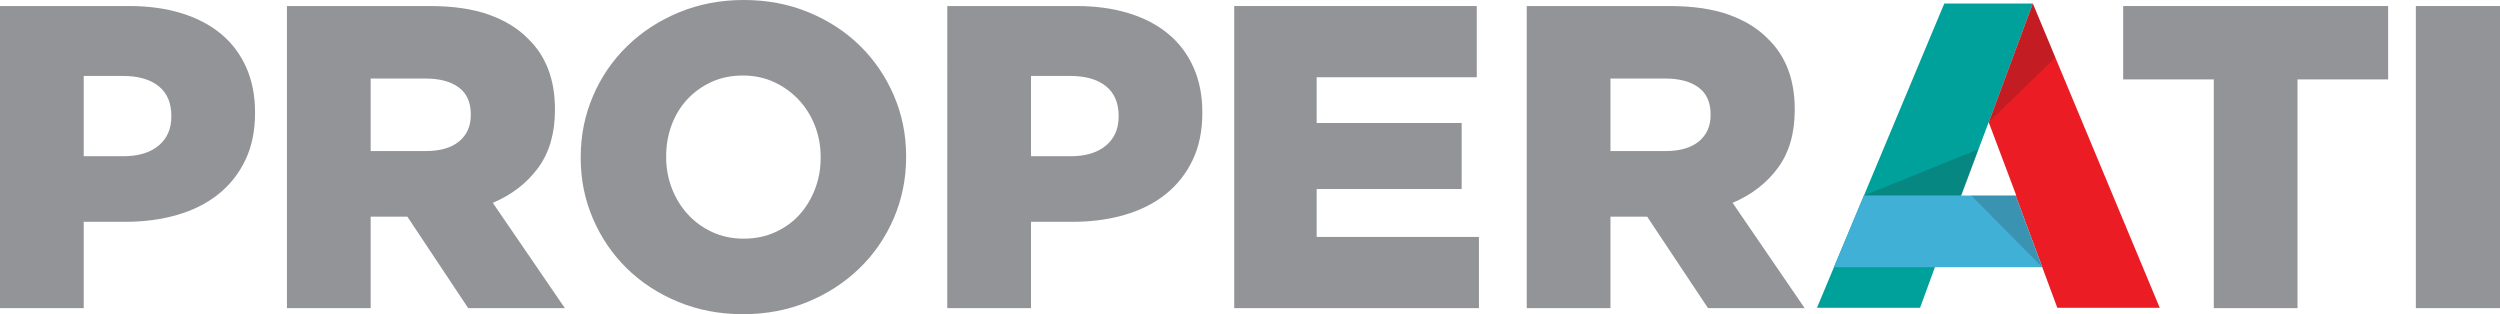<?xml version="1.0" encoding="utf-8"?>
<!-- Generator: Adobe Illustrator 16.0.0, SVG Export Plug-In . SVG Version: 6.00 Build 0)  -->
<!DOCTYPE svg PUBLIC "-//W3C//DTD SVG 1.1//EN" "http://www.w3.org/Graphics/SVG/1.1/DTD/svg11.dtd">
<svg version="1.1" id="Layer_1" xmlns="http://www.w3.org/2000/svg" xmlns:xlink="http://www.w3.org/1999/xlink" x="0px" y="0px"
	 width="518.133px" height="65.115px" viewBox="0 0 518.133 65.115" enable-background="new 0 0 518.133 65.115"
	 xml:space="preserve">
<g>
	<path fill="#929497" d="M0,1.252h26.833c3.936,0,7.514,0.492,10.733,1.476c3.22,0.984,5.962,2.415,8.229,4.293
		c2.265,1.878,4.009,4.19,5.232,6.932c1.222,2.743,1.834,5.844,1.834,9.302v0.179c0,3.698-0.671,6.947-2.013,9.749
		c-1.341,2.803-3.206,5.159-5.59,7.067c-2.386,1.908-5.232,3.34-8.542,4.293c-3.31,0.955-6.903,1.431-10.778,1.431h-8.587v17.889H0
		V1.252z M25.581,32.378c3.1,0,5.53-0.734,7.29-2.203c1.757-1.469,2.639-3.462,2.639-5.98v-0.18c0-2.697-0.881-4.752-2.639-6.161
		c-1.76-1.409-4.219-2.113-7.379-2.113h-8.14v16.636H25.581z"/>
	<path fill="#929497" d="M59.47,1.252h29.606c4.83,0,8.913,0.597,12.254,1.789c3.338,1.193,6.051,2.862,8.14,5.009
		c3.696,3.578,5.545,8.438,5.545,14.579v0.179c0,4.83-1.164,8.826-3.489,11.985c-2.326,3.162-5.456,5.576-9.392,7.246l14.938,21.823
		H97.036L84.425,44.9h-0.18h-7.423v18.962H59.47V1.252z M88.271,31.305c2.98,0,5.277-0.671,6.887-2.013
		c1.61-1.341,2.415-3.144,2.415-5.411v-0.179c0-2.504-0.836-4.368-2.504-5.59c-1.67-1.222-3.966-1.833-6.887-1.833h-11.36v15.026
		H88.271z"/>
	<path fill="#929497" d="M153.985,65.115c-4.829,0-9.301-0.85-13.417-2.55c-4.114-1.699-7.662-4.01-10.644-6.932
		c-2.983-2.921-5.322-6.351-7.021-10.286s-2.55-8.139-2.55-12.611v-0.179c0-4.472,0.851-8.69,2.55-12.656
		c1.699-3.965,4.069-7.424,7.111-10.375c3.041-2.952,6.618-5.277,10.733-6.977C144.862,0.85,149.334,0,154.165,0
		c4.829,0,9.301,0.85,13.417,2.549c4.114,1.699,7.661,4.011,10.644,6.932c2.98,2.922,5.322,6.35,7.021,10.286
		c1.699,3.936,2.549,8.14,2.549,12.612v0.179c0,4.472-0.85,8.691-2.549,12.657s-4.069,7.424-7.11,10.375
		c-3.042,2.952-6.619,5.277-10.734,6.977C163.288,64.266,158.815,65.115,153.985,65.115z M154.12,49.463
		c2.392,0,4.574-0.447,6.547-1.342s3.648-2.103,5.022-3.623c1.375-1.521,2.452-3.294,3.229-5.322
		c0.777-2.026,1.167-4.173,1.167-6.439v-0.179c0-2.265-0.389-4.412-1.167-6.44c-0.777-2.026-1.884-3.815-3.318-5.366
		c-1.436-1.55-3.139-2.787-5.112-3.712c-1.973-0.924-4.157-1.387-6.548-1.387c-2.393,0-4.56,0.447-6.503,1.342
		c-1.944,0.895-3.618,2.102-5.024,3.623c-1.405,1.521-2.481,3.295-3.228,5.322c-0.749,2.028-1.121,4.175-1.121,6.44v0.179
		c0,2.267,0.388,4.414,1.166,6.44c0.777,2.028,1.868,3.817,3.274,5.366c1.404,1.552,3.094,2.789,5.067,3.713
		C149.546,49.001,151.727,49.463,154.12,49.463z"/>
	<path fill="#929497" d="M196.327,1.252h26.833c3.936,0,7.514,0.492,10.733,1.476c3.22,0.984,5.962,2.415,8.229,4.293
		c2.265,1.878,4.009,4.19,5.232,6.932c1.222,2.743,1.834,5.844,1.834,9.302v0.179c0,3.698-0.671,6.947-2.013,9.749
		c-1.341,2.803-3.206,5.159-5.59,7.067c-2.385,1.908-5.232,3.34-8.542,4.293c-3.31,0.955-6.902,1.431-10.778,1.431h-8.587v17.889
		h-17.352V1.252z M221.908,32.378c3.1,0,5.53-0.734,7.29-2.203c1.758-1.469,2.639-3.462,2.639-5.98v-0.18
		c0-2.697-0.881-4.752-2.639-6.161c-1.759-1.409-4.219-2.113-7.379-2.113h-8.14v16.636H221.908z"/>
	<path fill="#929497" d="M255.797,1.252h50.268V16.01h-33.184v9.481h30.053v13.685h-30.053v9.929h33.631v14.758h-50.715V1.252z"/>
	<path fill="#929497" d="M316.422,1.252h29.605c4.83,0,8.914,0.597,12.254,1.789c3.339,1.193,6.052,2.862,8.139,5.009
		c3.697,3.578,5.546,8.438,5.546,14.579v0.179c0,4.83-1.162,8.826-3.488,11.985c-2.325,3.162-5.456,5.576-9.392,7.246l14.938,21.823
		h-20.035L341.376,44.9h-0.179h-7.424v18.962h-17.352V1.252z M345.223,31.305c2.98,0,5.277-0.671,6.888-2.013
		c1.608-1.341,2.414-3.144,2.414-5.411v-0.179c0-2.504-0.835-4.368-2.505-5.59c-1.669-1.222-3.966-1.833-6.887-1.833h-11.359v15.026
		H345.223z"/>
	<path fill="#929497" d="M458.815,16.458h-18.783V1.252h54.918v15.206h-18.782v47.405h-17.353V16.458z"/>
	<path fill="#929497" d="M500.691,1.252h17.441v62.61h-17.441V1.252z"/>
	<g>
		<polygon fill="none" points="417.888,40.531 412.178,25.364 406.559,40.531 		"/>
		<polygon fill="none" points="406.438,40.531 406.559,40.531 412.178,25.364 412.163,25.325 		"/>
		<polygon fill="#00A19B" points="406.438,40.531 412.163,25.325 412.178,25.364 421.307,0.728 402.96,0.728 376.574,63.786 
			397.941,63.786 		"/>
		<polygon fill="#EC1C24" points="421.307,0.728 412.178,25.364 417.888,40.531 417.752,40.531 426.385,63.786 447.613,63.786 		"/>
		<polygon opacity="0.2" fill="#231F20" points="421.307,0.728 425.982,11.937 412.163,25.325 		"/>
		<polygon opacity="0.2" fill="#231F20" points="386.298,40.531 410.059,30.915 406.559,40.531 		"/>
		<polygon fill="#41B0D7" points="380.092,55.379 423.264,55.379 417.752,40.531 386.298,40.531 		"/>
		<polygon opacity="0.2" fill="#231F20" points="417.752,40.531 423.264,55.379 408.556,40.531 		"/>
	</g>
</g>
</svg>
